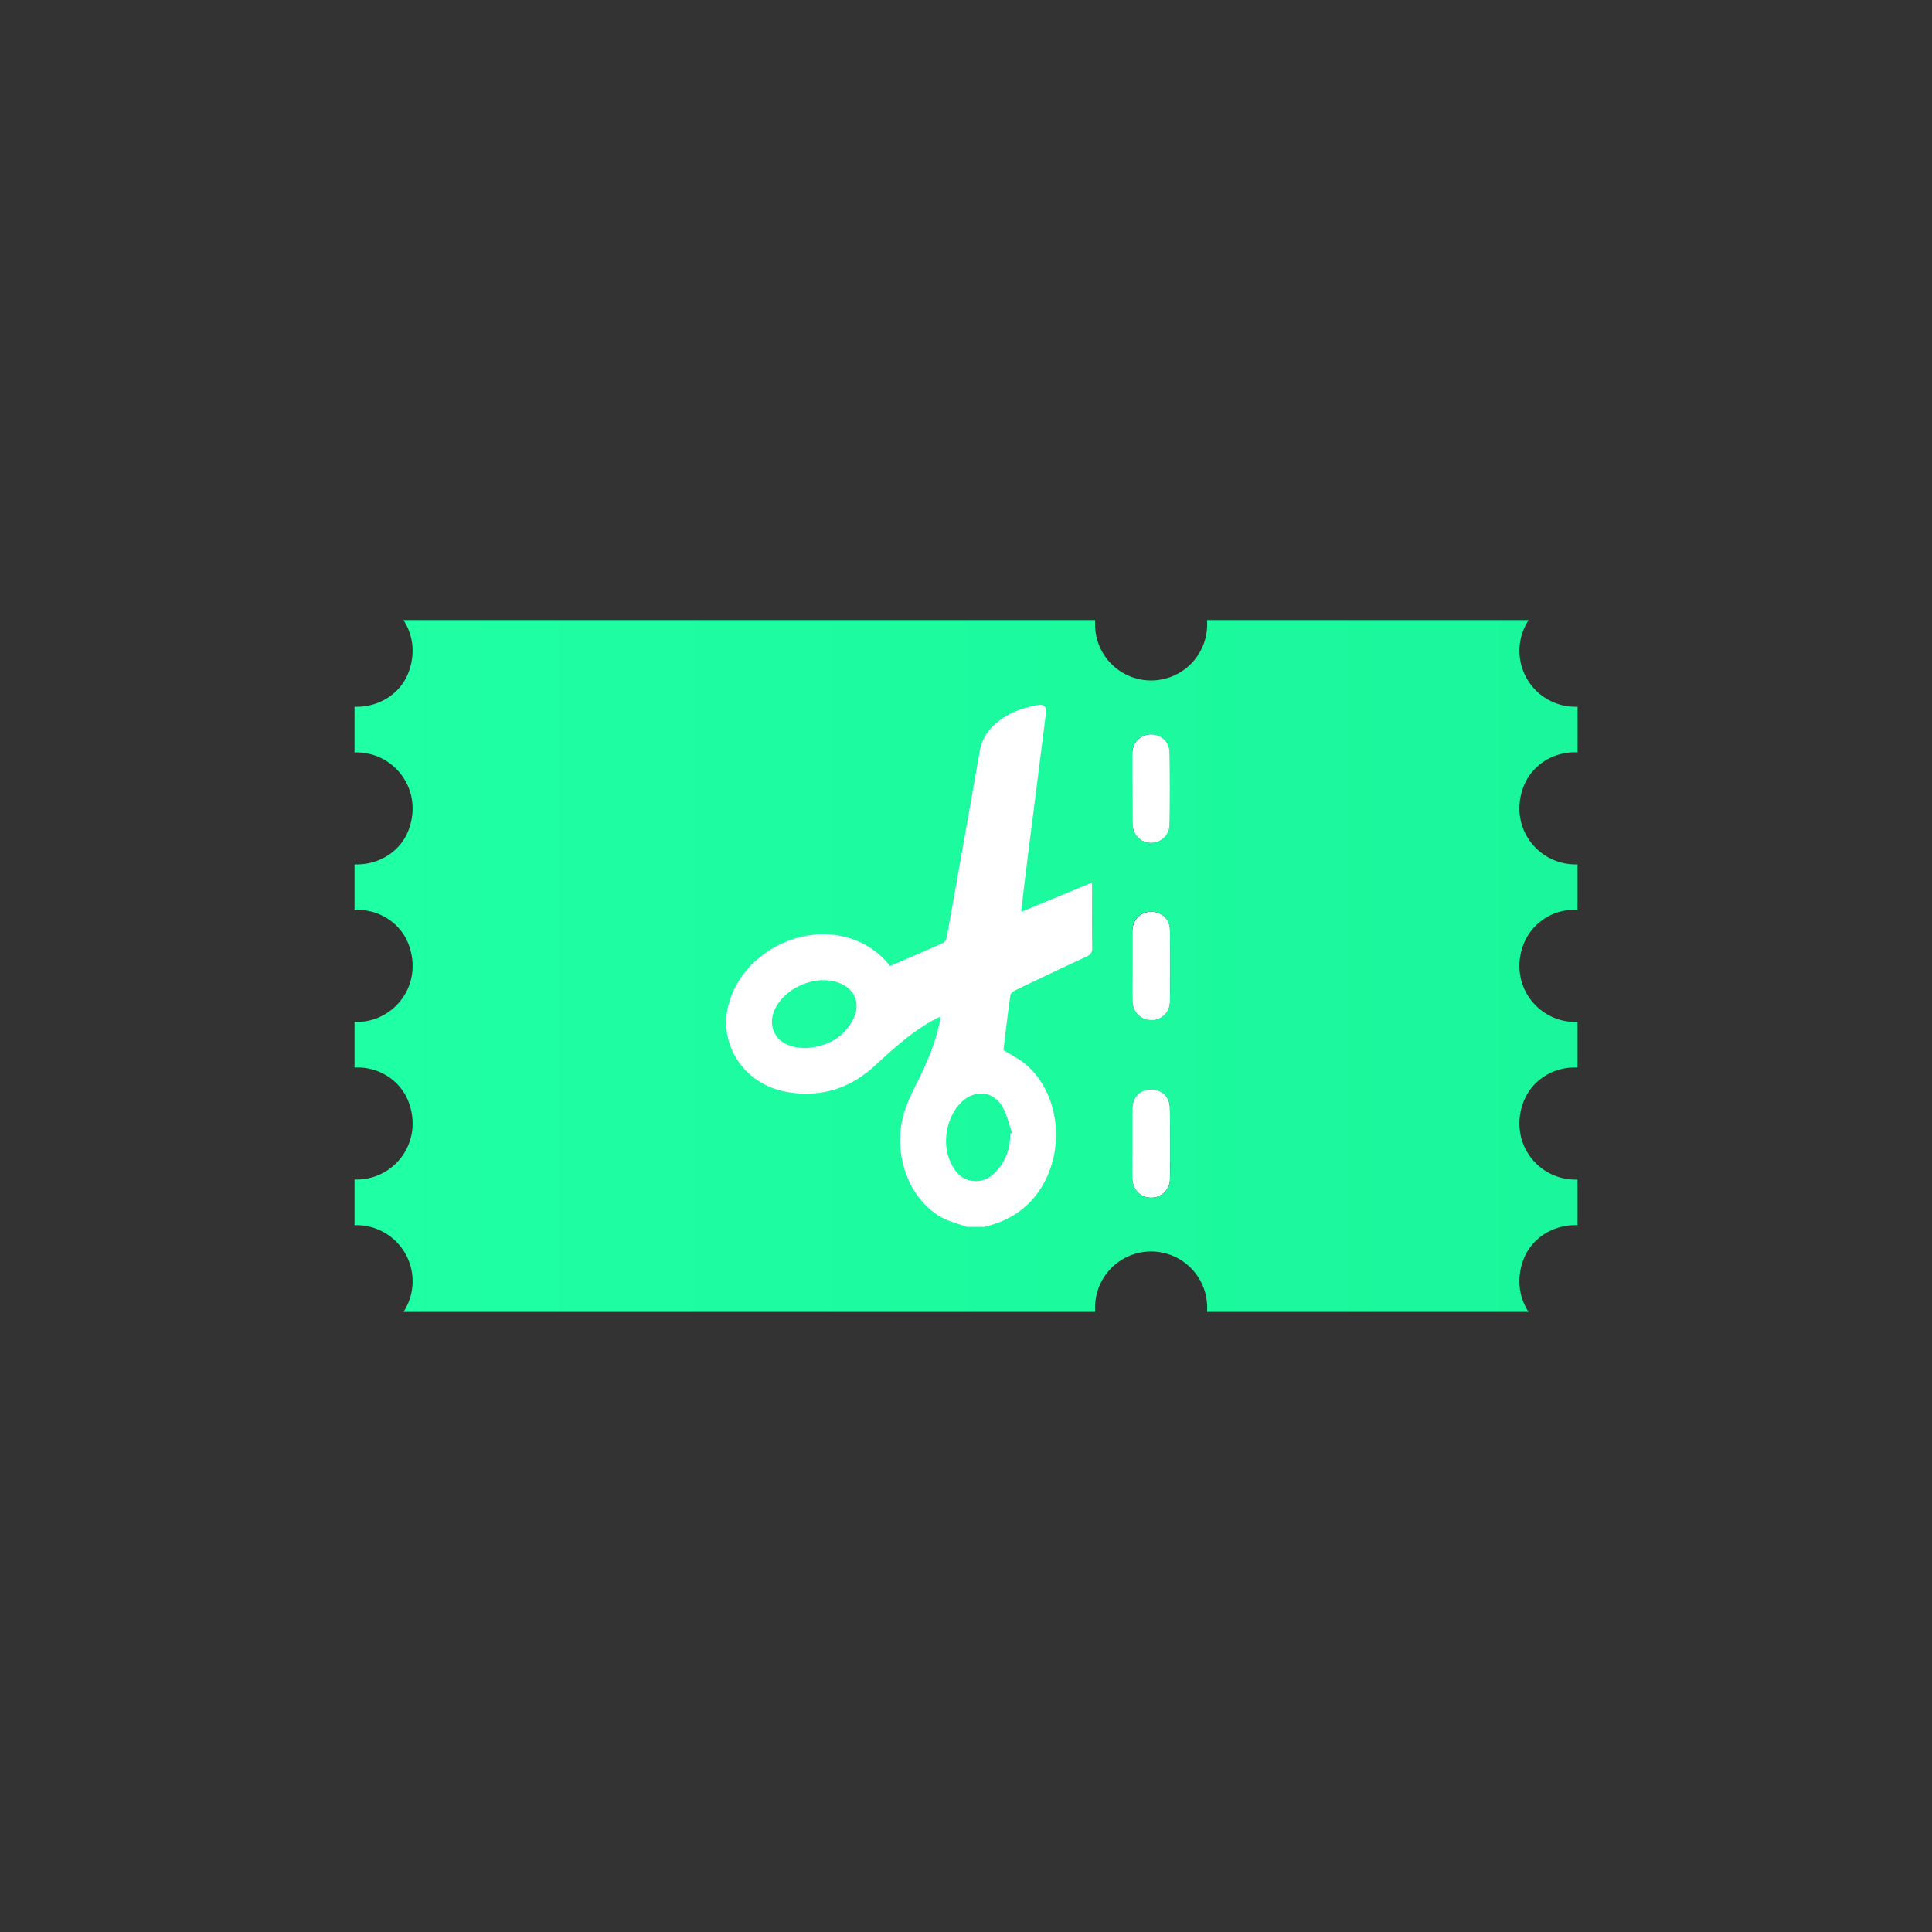 <svg id="Livello_1" data-name="Livello 1" xmlns="http://www.w3.org/2000/svg" xmlns:xlink="http://www.w3.org/1999/xlink" viewBox="0 0 1080 1080"><rect x="0" y="0" width="1080" height="1080" fill="#333333" stroke="none"/><defs><linearGradient id="Sfumatura_senza_nome_383" x1="198.14" y1="540" x2="881.86" y2="540" gradientUnits="userSpaceOnUse"><stop offset="0" stop-color="#1fffa3"/><stop offset="1" stop-color="#1af69b"/></linearGradient></defs><path d="M633,559.28c-.08-6.39,0-12.81,0-19.22V520.47c.21-6.21,4.33-10.61,10.17-10.79s10.73,3.77,10.86,10c.32,13.49.29,27,0,40.52a10.27,10.27,0,0,1-10.79,10.18C637.33,570.23,633,565.64,633,559.28Z" style="fill:#fff"/><path d="M654,659a10.38,10.38,0,0,1-10.84,10.51c-5.89-.16-10.16-4.69-10.24-11.08s0-12.83,0-19.25,0-12.83,0-19.22,4.16-11,10.14-11.13,10.79,3.92,10.92,10.34C654.28,632.48,654.28,645.78,654,659Z" style="fill:#fff"/><path d="M632.93,440.85c0-6.41,0-12.83,0-19.25s4.24-10.92,10.19-11.1A10.23,10.23,0,0,1,654,420.92q.39,19.92,0,39.84a10.42,10.42,0,0,1-10.87,10.5C637.28,471,633,466.44,633,460.08S632.93,447.24,632.93,440.85Z" style="fill:#fff"/><path d="M881.73,420.6h.07a.06.06,0,0,0,.06-.05V395.09a11.24,11.24,0,0,1-1.15,0,31.31,31.31,0,0,1-26.25-48.42s0-.06,0-.06H674.73c0,.63.08,1.25.08,1.88a31.33,31.33,0,1,1-62.65,0c0-.63,0-1.25.08-1.88H225.56s-.05,0,0,.06c5.19,7.9,6.86,18.29,2.89,29-4.54,12.25-16.72,19.7-29.77,19.41a3.31,3.31,0,0,1-.45,0s-.05,0-.05.05V420.6c.38,0,.75,0,1.14,0,21.28,0,37.58,21.21,29,43.6-4.62,12.05-16.73,19.33-29.63,19l-.45,0a0,0,0,0,0-.05.05v25.41a.05.05,0,0,0,.05,0,.15.15,0,0,1,.09,0c13.15-.67,25.61,7.11,30.16,19.46,8.21,22.28-8,43.17-29.16,43.17-.39,0-.76,0-1.14,0v25.46a0,0,0,0,0,.05,0h.09c13.15-.68,25.61,7.09,30.16,19.45,8.21,22.28-8,43.17-29.16,43.17-.39,0-.76,0-1.14,0v25.51a10.76,10.76,0,0,1,1.14,0,31.36,31.36,0,0,1,26.28,48.42s0,.06,0,.06H612.24c-.06-.63-.08-1.25-.08-1.88a31.33,31.33,0,1,1,62.65,0c0,.63,0,1.25-.08,1.88h179.7s.06,0,0-.06c-5.17-7.9-6.85-18.29-2.89-29,4.54-12.25,16.73-19.7,29.78-19.43l.45,0a.08.08,0,0,0,.06,0V659.4c-.4,0-.77,0-1.15,0-21.11,0-37.37-20.89-29.15-43.17,4.55-12.36,17-20.17,30.17-19.45h.07a.06.06,0,0,0,.06,0V571.29c-.4,0-.77,0-1.15,0-21.11,0-37.37-20.88-29.15-43.16a30.4,30.4,0,0,1,30.17-19.47l.07,0a.06.06,0,0,0,.06,0V483.2c-.4,0-.77,0-1.15,0-21.11,0-37.37-20.89-29.15-43.17C856.11,427.69,868.59,419.88,881.73,420.6ZM632.92,434.92c0-4.43,0-8.88,0-13.33,0-.4,0-.78.06-1.17h0a11,11,0,0,1,.4-2.2,8.79,8.79,0,0,1,.32-1,5.89,5.89,0,0,1,.24-.58c0-.05,0-.08.07-.13a2,2,0,0,1,.21-.45h0l0-.08.28-.53a4.32,4.32,0,0,1,.33-.5.15.15,0,0,1,0-.06,7.77,7.77,0,0,1,.74-.95l.25-.29c.2-.21.4-.4.61-.59a6.88,6.88,0,0,1,.73-.58q.38-.27.78-.51l.27-.15a1.83,1.83,0,0,1,.28-.14,6.19,6.19,0,0,1,.58-.28,7.87,7.87,0,0,1,.81-.3,10.12,10.12,0,0,1,1-.29,11.18,11.18,0,0,1,2.13-.27h.42a7.62,7.62,0,0,1,1.06.06,6.06,6.06,0,0,1,1,.15,1,1,0,0,1,.24,0,7,7,0,0,1,.76.19h0a6,6,0,0,1,.93.32,10.15,10.15,0,0,1,1.77.9,5.89,5.89,0,0,1,.78.56l0,0a8.94,8.94,0,0,1,.72.62c.24.24.47.49.68.73h0a9.76,9.76,0,0,1,.66.89,5.39,5.39,0,0,1,.4.67l.13.22c.11.21.21.41.31.63a.59.59,0,0,0,.06.14,0,0,0,0,0,0,0,6.67,6.67,0,0,1,.27.79,2.34,2.34,0,0,1,.13.4,3.74,3.74,0,0,0,.11.42,5,5,0,0,1,.14.69c.05.27.1.54.13.81s0,.52,0,.78a2.36,2.36,0,0,1,0,.38q.38,19.92,0,39.82a2.82,2.82,0,0,1,0,.41c0,.25,0,.49,0,.73a10.87,10.87,0,0,1-1.27,4.05,6.44,6.44,0,0,1-.4.66,4.83,4.83,0,0,1-.43.61c-.16.21-.32.4-.48.58s-.34.36-.52.54a6.39,6.39,0,0,1-.54.5c-.19.16-.39.32-.59.46s-.41.28-.61.41-.42.25-.65.36a9.46,9.46,0,0,1-.91.44,10.67,10.67,0,0,1-1.74.53h0a1.91,1.91,0,0,1-.33.06,4.72,4.72,0,0,1-.74.11l-.29,0-.87,0h-.4c-.34,0-.67-.05-1-.1H642c-.22,0-.45-.07-.66-.13l-.08,0h-.08l-.27-.07a5.67,5.67,0,0,1-.83-.24,10.13,10.13,0,0,1-1.83-.83,9.69,9.69,0,0,1-.85-.57,11.55,11.55,0,0,1-1.48-1.31,5.7,5.7,0,0,1-.45-.55,3.25,3.25,0,0,1-.23-.29l-.19-.29a3.84,3.84,0,0,1-.35-.54,7.12,7.12,0,0,1-.48-.85v0a8.25,8.25,0,0,1-.42-.95h0a2.46,2.46,0,0,1-.19-.58s0-.05,0-.08,0,0,0,0a3,3,0,0,1-.13-.39l0-.19c-.07-.27-.13-.55-.18-.83a8.31,8.31,0,0,1-.16-1.13c0-.38-.06-.77-.06-1.17-.05-4.45-.05-8.89,0-13.32,0-2,0-3.95,0-5.91S632.93,436.89,632.92,434.92Zm0,105.14v-19.6c.21-6.2,4.32-10.6,10.16-10.79s10.74,3.77,10.87,10v.14q.33,15.13.18,30.25h0c0,3.39-.1,6.74-.16,10.12a10.85,10.85,0,0,1-.9,4.1s0,0,0,0c-.13.3-.27.59-.43.88,0,0,0,0,0,0-.13.23-.26.43-.4.63a4.94,4.94,0,0,1-.43.59c-.15.19-.31.39-.47.56a9.11,9.11,0,0,1-1.24,1.16c-.25.19-.53.38-.8.56h0a6.84,6.84,0,0,1-.65.37,2.69,2.69,0,0,1-.48.24,2.39,2.39,0,0,1-.32.16l-.08,0-.45.18a4.83,4.83,0,0,1-.7.24,6.84,6.84,0,0,1-.81.19,4.31,4.31,0,0,1-.61.1.27.27,0,0,1-.16,0c-.11,0-.22,0-.33,0l-.28,0h-.06a10.78,10.78,0,0,1-1.14,0,10.53,10.53,0,0,1-4.05-.9,9.27,9.27,0,0,1-1.73-1,9.44,9.44,0,0,1-1.49-1.33,10.2,10.2,0,0,1-1.24-1.6,7.11,7.11,0,0,1-.48-.9,6.45,6.45,0,0,1-.42-1,10,10,0,0,1-.59-2.1,8.39,8.39,0,0,1-.16-1.12,9.39,9.39,0,0,1-.08-1.19c-.05-4.43-.05-8.86,0-13.31C632.92,544,632.93,542,632.93,540.06ZM654.15,650.2c0,2.94-.06,5.89-.11,8.83a10.38,10.38,0,0,1-10.85,10.5c-.35,0-.71,0-1.06-.08s-.71-.1-1-.18-.58-.14-.86-.22-.78-.28-1.17-.45a8.06,8.06,0,0,1-.83-.42c-.24-.14-.5-.3-.72-.46s-.45-.33-.68-.52a4.36,4.36,0,0,1-.4-.35,5.3,5.3,0,0,1-.53-.53c-.06-.07-.13-.13-.19-.21s-.29-.34-.44-.53c0,0,0,0,0,0-.17-.23-.33-.47-.49-.71a11.43,11.43,0,0,1-.63-1.14,6.32,6.32,0,0,1-.35-.85,10,10,0,0,1-.34-1,12.23,12.23,0,0,1-.48-3.39c-.05-4.44-.05-8.89,0-13.32,0-2,0-4,0-5.92s0-4,0-5.93c0-4.44,0-8.87,0-13.3a9.49,9.49,0,0,1,.06-1.19v0a9.19,9.19,0,0,1,.15-1.07,3.87,3.87,0,0,1,.12-.61c0-.1.05-.21.07-.31a1.32,1.32,0,0,1,.08-.3.4.4,0,0,1,0-.15c.08-.27.16-.54.26-.8s.21-.54.32-.8l.24-.48a5.11,5.11,0,0,1,.34-.6,4.84,4.84,0,0,1,.56-.83,6.15,6.15,0,0,1,.61-.76l0,0a5.44,5.44,0,0,1,.69-.67,4.39,4.39,0,0,1,.77-.61,2.41,2.41,0,0,1,.55-.37s0,0,.06,0,0,0,.05,0a1.63,1.63,0,0,1,.34-.19l.12-.08a3.15,3.15,0,0,1,.49-.22.82.82,0,0,1,.21-.1.11.11,0,0,1,.08,0s0,0,0,0l.74-.27a6.9,6.9,0,0,1,1-.27,3.63,3.63,0,0,1,.59-.1,3.45,3.45,0,0,1,.56-.1c.34,0,.68-.06,1-.08a10.89,10.89,0,0,1,2.57.21,3.84,3.84,0,0,1,.69.15,1.22,1.22,0,0,1,.26.06l.13.05.08,0a6.59,6.59,0,0,1,.75.25,5,5,0,0,1,.92.4,5.69,5.69,0,0,1,.72.4l.08.05.06,0a.39.39,0,0,1,.16.12,4.7,4.7,0,0,1,.63.43,9.68,9.68,0,0,1,2.55,3,5,5,0,0,1,.35.74,1.58,1.58,0,0,1,.16.35,5.57,5.57,0,0,1,.29.81,8.51,8.51,0,0,1,.28,1v0c.08.37.12.71.17,1.09s0,.52,0,.79a1.94,1.94,0,0,1,0,.35q.29,14.84.16,29.68C654.17,649.32,654.15,649.75,654.15,650.2Z" style="fill:url(#Sfumatura_senza_nome_383)"/><path d="M610.46,493.38l-39.6,16.35c.72-6.26,1.32-11.87,2-17.46q5.83-46.18,11.67-92.35c.71-5.42-.58-6.58-5.95-5.5-9.22,1.85-17.61,5.3-24.27,12.26a24.88,24.88,0,0,0-6.67,13.41q-9.07,51.74-18.31,103.43c-.23,1.27-1,3.05-1.94,3.49-9.84,4.44-19.79,8.66-29.87,13a45.55,45.55,0,0,0-23.3-15.79c-28.38-8.3-61,10.48-67.35,38.94-4.85,21.84,9.7,43,32.65,47.16,18.75,3.4,35.25-1.54,49.28-14.39,10.35-9.5,20.66-19,33.15-25.81.93-.49,1.89-1,2.85-1.44.2-.1.5,0,1,0-1.89,11-5.89,21.3-10.64,31.31-4.33,9.15-9.48,17.92-11.23,28.17-3.47,20.36,5,41.93,21.38,51.79,4.59,2.76,10.11,4,15.2,5.9h9.63c9.21-2.2,17.51-6,24.46-12.71,21.58-20.85,20.87-59.9-1.72-78.57-3.45-2.86-7.62-4.87-11.95-7.56,1.22-9.92,2.42-20.39,3.9-30.81.14-1,1.78-2.18,3-2.76,13.13-6.3,26.27-12.58,39.5-18.68,2.44-1.12,3.23-2.47,3.19-5.14C610.36,517.81,610.46,505.9,610.46,493.38ZM476.57,570.44c-5.7,10.29-15,14.71-26.29,15.44-1.75-.14-3.37-.17-4.94-.41-11.43-1.69-16.89-11.42-12.09-21.46,5.76-12.06,22.52-19.12,35.15-14.8C478,552.48,481.6,561.36,476.57,570.44Zm89.23,62.84c-.38.13-.74.28-1.1.41a30.22,30.22,0,0,1-5.38,18.13c-3.74,5.22-8.54,9.07-15.43,8.33-6.58-.69-10.27-5.28-12.74-10.89-4.79-10.92-1.83-25.48,6.59-33.41,7.2-6.76,17.23-6,22.36,2.38C562.85,622.72,563.94,628.24,565.8,633.28Z" style="fill:#fff"/></svg>
